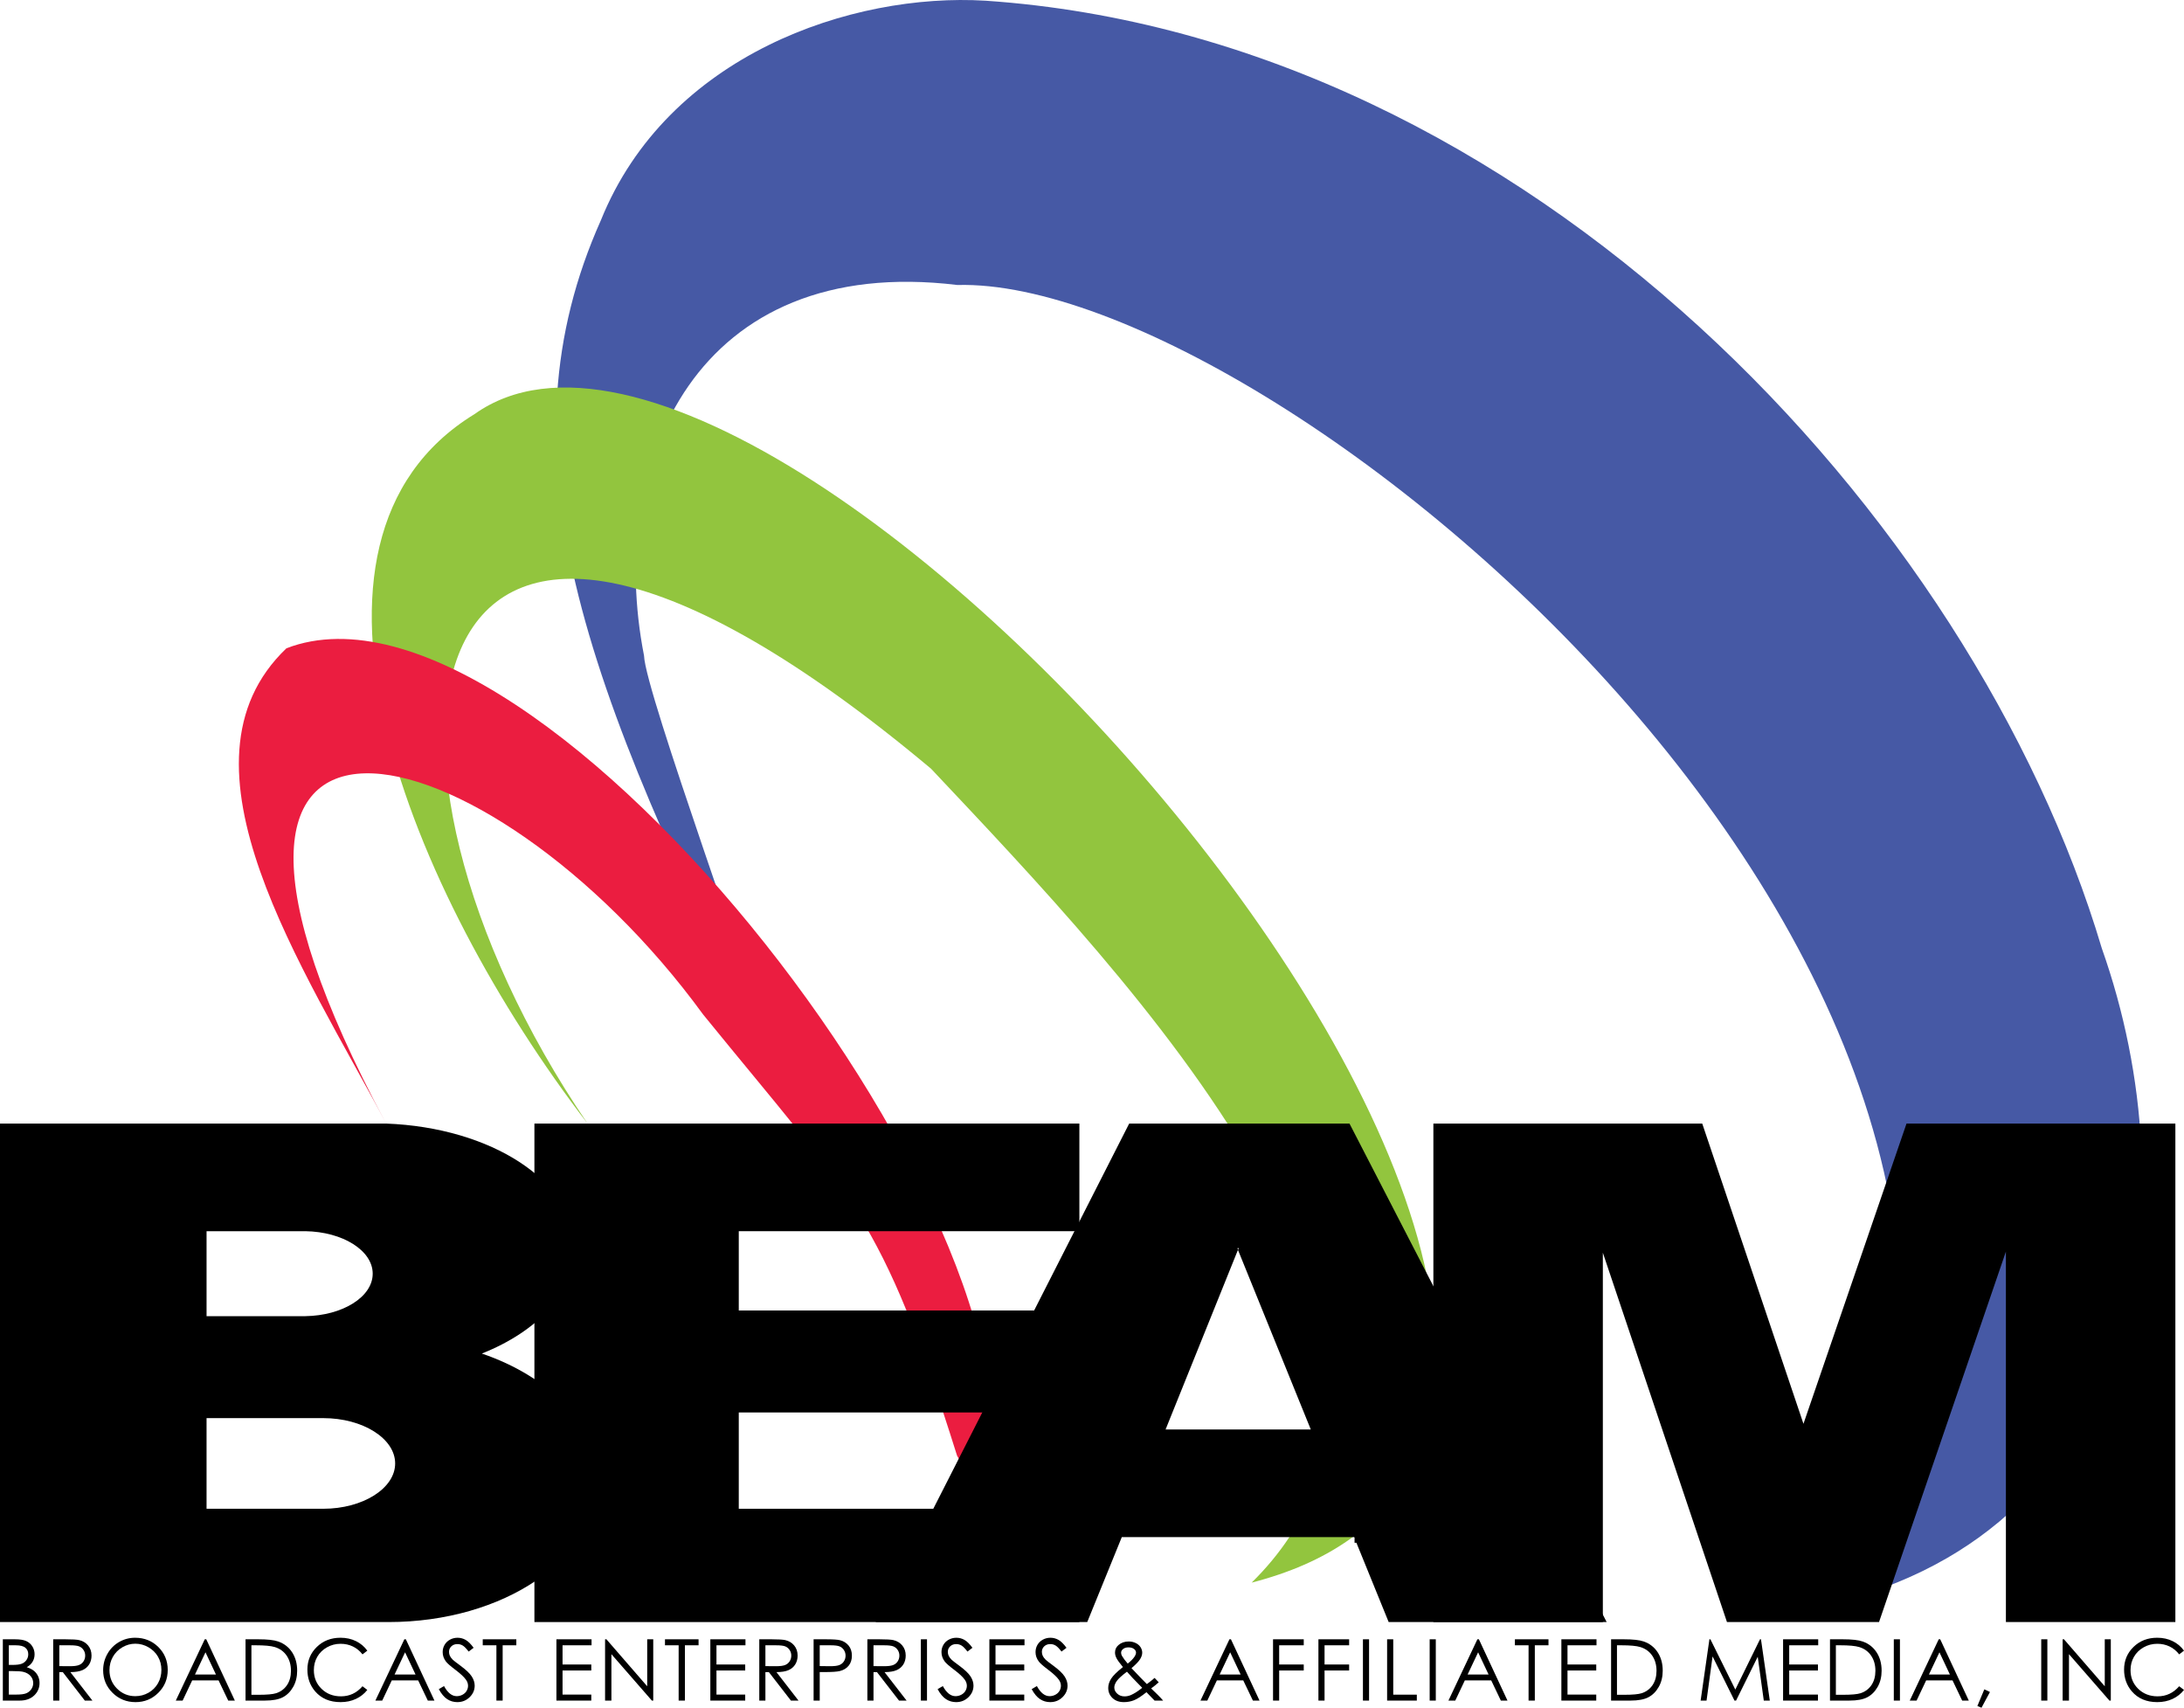 <?xml version="1.0" encoding="UTF-8"?>
<svg id="Layer_2" data-name="Layer 2" xmlns="http://www.w3.org/2000/svg" viewBox="0 0 5604.83 4382.34">
  <defs>
    <style>
      .cls-1 {
        fill: #92c53e;
      }

      .cls-1, .cls-2, .cls-3, .cls-4 {
        fill-rule: evenodd;
      }

      .cls-2 {
        fill: #eb1d40;
      }

      .cls-3 {
        fill: #4659a5;
      }
    </style>
  </defs>
  <g id="Layer_1-2" data-name="Layer 1">
    <path class="cls-3" d="m1989.8,2736.74c-44.3-172.26-334.12-960.33-337.05-1054.46-97.48-497.46,134.72-1032.12,804.24-950.93,828.85-22.38,3081.33,1846.08,2236.1,3385.24,811.52-192.52,929.55-1037.22,700.77-1683.21C5064.1,1326.21,3922.27,96.62,2529.13,1.81c-343.37-20.98-815.95,139.02-987.09,563.46-262.59,588.05-60.24,1173.67,447.76,2171.48Z"/>
    <path class="cls-1" d="m1507.92,2883.23c-456.05-593.55-823.12-1494.17-290.39-1820.39,798.73-569.93,3561.99,2594.82,1994.65,2998.38,606.3-597.69-316.45-1550.52-822.8-2088.57-1364.13-1142.99-1530.33-41.67-881.46,910.57Z"/>
    <path class="cls-2" d="m991.04,2883.23c-209.06-395.16-567.47-922.66-255.9-1219.66,653.06-251.21,2026.64,1542.51,1783.64,2184.62,0,0-62.66-112.78-62.66-112.78-195.56-622.39-263.33-654.37-651.61-1132-550.36-754.78-1494.81-988.9-813.47,279.82Z"/>
    <g>
      <path id="Color_Fill_1" data-name="Color Fill 1" class="cls-4" d="m3678.5,2883.23h689.97l259.77,770.43,264.47-770.43h689.97v1279.2h-434.91v-950.68l-325.59,950.68h-390.24l-318.54-947.77v947.77h-434.91v-1279.2Z"/>
      <path id="Color_Fill_1-2" data-name="Color Fill 1" class="cls-4" d="m2897.83,2883.23h565.38l660,1279.2h-559.46l-82.8-203.51h-4.73v-13.08l-1.18-1.45h-596.13l-88.71,218.05h-542.9l650.54-1279.2Zm279.14,324.16l2.37-4.36h-3.55l1.18,4.36-185.7,460.8h372.58l-186.88-460.8Z"/>
      <path id="Color_Fill_1-3" data-name="Color Fill 1" class="cls-4" d="m1371.48,2883.23h1398.54v276.19h-874.09v203.51h804.16v261.66h-804.16v247.12h874.09v290.73h-1398.54v-1279.2Z"/>
      <path id="Color_Fill_1-4" data-name="Color Fill 1" class="cls-4" d="m1475.04,3203.03c0,113.38-95.65,213.69-238.54,270.38,175.16,59.6,296.16,183.16,296.16,325.62,0,200.6-239.69,363.41-535.85,363.41H0v-1279.2h991.04c269.66,10.18,484,148.27,484,319.8Zm-518.57,65.41c0-59.6-77.21-107.57-172.86-109.02h-253.52v218.05h253.52c95.65-1.45,172.86-49.42,172.86-109.02Zm57.62,486.97c0-63.96-82.97-116.29-184.38-116.29h-299.62v232.58h299.62c101.41,0,184.38-52.33,184.38-116.29Z"/>
      <g>
        <path d="m7.27,4206.65h31.01c12.47,0,22.06,1.48,28.77,4.44,6.7,2.96,11.99,7.5,15.88,13.63,3.88,6.13,5.83,12.94,5.83,20.42,0,6.99-1.7,13.35-5.11,19.09-3.41,5.74-8.41,10.39-15,13.96,8.17,2.78,14.46,6.04,18.87,9.78,4.41,3.74,7.83,8.27,10.29,13.58,2.45,5.31,3.68,11.07,3.68,17.27,0,12.62-4.62,23.29-13.85,32.03-9.23,8.73-21.62,13.1-37.16,13.1H7.27v-157.3Zm15.4,15.4v50.37h9c10.93,0,18.97-1.02,24.11-3.05,5.14-2.03,9.22-5.24,12.22-9.62,3-4.38,4.5-9.25,4.5-14.6,0-7.2-2.52-12.85-7.56-16.95-5.04-4.1-13.06-6.15-24.06-6.15h-18.22Zm0,66.19v60.31h19.5c11.5,0,19.92-1.12,25.28-3.37,5.35-2.25,9.66-5.76,12.91-10.53,3.25-4.78,4.87-9.94,4.87-15.51,0-6.99-2.28-13.08-6.85-18.29-4.57-5.2-10.85-8.77-18.84-10.69-5.36-1.28-14.68-1.92-27.97-1.92h-8.89Z"/>
        <path d="m136.51,4206.65h31.33c17.47,0,29.3.72,35.5,2.14,9.34,2.14,16.93,6.73,22.78,13.76,5.84,7.03,8.77,15.69,8.77,25.96,0,8.57-2.02,16.1-6.04,22.59-4.03,6.5-9.78,11.4-17.27,14.72-7.49,3.32-17.82,5.02-31.01,5.09l56.57,73.04h-19.45l-56.57-73.04h-8.89v73.04h-15.72v-157.3Zm15.72,15.4v53.47l27.1.22c10.5,0,18.26-1,23.29-2.99,5.03-1.99,8.96-5.19,11.78-9.57,2.82-4.38,4.23-9.28,4.23-14.71s-1.43-10.07-4.28-14.38c-2.86-4.31-6.6-7.4-11.25-9.25-4.64-1.85-12.35-2.78-23.13-2.78h-27.74Z"/>
        <path d="m346.55,4202.69c23.82,0,43.76,7.95,59.81,23.85,16.05,15.9,24.08,35.47,24.08,58.71s-8.01,42.56-24.02,58.6c-16.02,16.04-35.54,24.06-58.58,24.06s-43.02-7.98-59.07-23.95c-16.05-15.97-24.08-35.29-24.08-57.96,0-15.11,3.66-29.12,10.97-42.02,7.31-12.9,17.28-23.01,29.91-30.32,12.63-7.31,26.29-10.96,40.98-10.96Zm.7,15.29c-11.64,0-22.67,3.03-33.1,9.1-10.43,6.06-18.57,14.23-24.42,24.51-5.85,10.27-8.78,21.72-8.78,34.35,0,18.69,6.48,34.48,19.44,47.36,12.96,12.88,28.58,19.32,46.86,19.32,12.21,0,23.51-2.96,33.9-8.88s18.49-14.02,24.31-24.29c5.82-10.27,8.73-21.69,8.73-34.25s-2.91-23.78-8.73-33.87c-5.82-10.1-14.01-18.17-24.58-24.24-10.57-6.06-21.78-9.1-33.63-9.1Z"/>
        <path d="m529.32,4206.65l73.36,157.3h-16.98l-24.74-51.76h-67.76l-24.5,51.76h-17.54l74.32-157.3h3.85Zm-1.98,33.42l-26.95,56.94h53.78l-26.82-56.94Z"/>
        <path d="m630.12,4363.95v-157.3h32.61c23.53,0,40.6,1.89,51.22,5.67,15.25,5.35,27.18,14.61,35.77,27.8,8.59,13.19,12.89,28.91,12.89,47.16,0,15.76-3.41,29.62-10.21,41.6-6.81,11.98-15.65,20.82-26.52,26.52-10.87,5.7-26.11,8.55-45.71,8.55h-50.04Zm15.08-14.86h18.18c21.74,0,36.82-1.35,45.23-4.06,11.83-3.85,21.14-10.77,27.91-20.78,6.77-10.01,10.16-22.24,10.16-36.7,0-15.17-3.67-28.14-11.01-38.89-7.34-10.76-17.57-18.13-30.69-22.12-9.84-2.99-26.06-4.49-48.65-4.49h-11.12v127.04Z"/>
        <path d="m942.65,4235.84l-12.4,9.52c-6.84-8.91-15.06-15.67-24.65-20.26-9.59-4.6-20.12-6.9-31.6-6.9-12.55,0-24.17,3.01-34.86,9.04-10.69,6.03-18.98,14.12-24.86,24.27-5.88,10.16-8.82,21.58-8.82,34.27,0,19.18,6.58,35.18,19.73,48.01,13.15,12.83,29.74,19.25,49.78,19.25,22.03,0,40.46-8.62,55.28-25.88l12.4,9.41c-7.84,9.98-17.63,17.7-29.35,23.15-11.73,5.45-24.83,8.18-39.3,8.18-27.52,0-49.23-9.16-65.12-27.48-13.33-15.47-20-34.15-20-56.03,0-23.03,8.07-42.4,24.22-58.12,16.15-15.72,36.37-23.58,60.69-23.58,14.69,0,27.94,2.91,39.78,8.71,11.83,5.81,21.53,13.96,29.09,24.43Z"/>
        <path d="m1041.53,4206.65l73.36,157.3h-16.98l-24.74-51.76h-67.76l-24.5,51.76h-17.54l74.32-157.3h3.85Zm-1.98,33.42l-26.95,56.94h53.78l-26.82-56.94Z"/>
        <path d="m1126.08,4334.65l13.37-8.02c9.41,17.32,20.28,25.98,32.61,25.98,5.27,0,10.23-1.23,14.86-3.69,4.63-2.46,8.16-5.76,10.59-9.89,2.42-4.13,3.64-8.52,3.64-13.15,0-5.27-1.78-10.44-5.35-15.51-4.92-6.99-13.9-15.4-26.95-25.24-13.12-9.91-21.28-17.07-24.49-21.49-5.56-7.41-8.34-15.43-8.34-24.06,0-6.84,1.64-13.08,4.92-18.71,3.28-5.63,7.89-10.07,13.85-13.31,5.95-3.24,12.42-4.87,19.41-4.87,7.41,0,14.35,1.84,20.8,5.51,6.45,3.67,13.28,10.43,20.48,20.26l-12.83,9.73c-5.92-7.84-10.96-13.01-15.13-15.51-4.17-2.49-8.71-3.74-13.63-3.74-6.35,0-11.53,1.92-15.56,5.77-4.03,3.85-6.04,8.59-6.04,14.22,0,3.42.71,6.74,2.14,9.94,1.43,3.21,4.03,6.7,7.81,10.48,2.07,2,8.84,7.24,20.32,15.72,13.62,10.05,22.95,19,28.02,26.84,5.06,7.84,7.59,15.72,7.59,23.63,0,11.41-4.33,21.32-12.99,29.73-8.66,8.41-19.19,12.62-31.6,12.62-9.55,0-18.22-2.55-25.98-7.65-7.77-5.1-14.94-13.63-21.49-25.61Z"/>
        <path d="m1238.86,4222.05v-15.4h86.19v15.4h-35.07v141.9h-16.04v-141.9h-35.07Z"/>
        <path d="m1427.95,4206.65h90.15v15.4h-74.43v49.3h73.78v15.4h-73.78v61.81h73.78v15.4h-89.5v-157.3Z"/>
        <path d="m1552.81,4363.95v-157.3h3.42l104.69,120.58v-120.58h15.51v157.3h-3.53l-103.83-119.11v119.11h-16.25Z"/>
        <path d="m1706.54,4222.05v-15.4h86.19v15.4h-35.07v141.9h-16.04v-141.9h-35.07Z"/>
        <path d="m1822.95,4206.65h90.15v15.4h-74.43v49.3h73.78v15.4h-73.78v61.81h73.78v15.4h-89.5v-157.3Z"/>
        <path d="m1948.56,4206.65h31.33c17.47,0,29.3.72,35.5,2.14,9.34,2.14,16.93,6.73,22.78,13.76,5.84,7.03,8.77,15.69,8.77,25.96,0,8.57-2.02,16.1-6.04,22.59-4.03,6.5-9.78,11.4-17.27,14.72-7.49,3.32-17.82,5.02-31.01,5.09l56.57,73.04h-19.45l-56.57-73.04h-8.89v73.04h-15.72v-157.3Zm15.72,15.4v53.47l27.1.22c10.5,0,18.26-1,23.29-2.99,5.03-1.99,8.96-5.19,11.78-9.57s4.23-9.28,4.23-14.71-1.43-10.07-4.28-14.38c-2.86-4.31-6.6-7.4-11.25-9.25-4.64-1.85-12.35-2.78-23.13-2.78h-27.74Z"/>
        <path d="m2087.96,4206.65h31.33c17.96,0,30.08.79,36.36,2.35,8.98,2.21,16.32,6.76,22.03,13.63,5.7,6.88,8.55,15.52,8.55,25.93s-2.78,19.12-8.34,25.93c-5.56,6.81-13.22,11.39-22.99,13.74-7.13,1.71-20.46,2.57-39.99,2.57h-11.23v73.14h-15.72v-157.3Zm15.72,15.4v53.36l26.63.32c10.76,0,18.64-.98,23.63-2.93,4.99-1.96,8.91-5.12,11.76-9.5,2.85-4.37,4.28-9.27,4.28-14.68s-1.43-10.08-4.28-14.46c-2.85-4.38-6.61-7.49-11.28-9.34-4.67-1.85-12.32-2.78-22.94-2.78h-27.8Z"/>
        <path d="m2225.97,4206.65h31.33c17.47,0,29.3.72,35.5,2.14,9.34,2.14,16.93,6.73,22.78,13.76,5.84,7.03,8.77,15.69,8.77,25.96,0,8.57-2.02,16.1-6.04,22.59-4.03,6.5-9.78,11.4-17.27,14.72-7.49,3.32-17.82,5.02-31.01,5.09l56.57,73.04h-19.45l-56.57-73.04h-8.89v73.04h-15.72v-157.3Zm15.72,15.4v53.47l27.1.22c10.5,0,18.26-1,23.29-2.99,5.03-1.99,8.96-5.19,11.78-9.57s4.23-9.28,4.23-14.71-1.43-10.07-4.28-14.38c-2.86-4.31-6.6-7.4-11.25-9.25-4.64-1.85-12.35-2.78-23.13-2.78h-27.74Z"/>
        <path d="m2363.23,4206.65h15.72v157.3h-15.72v-157.3Z"/>
        <path d="m2406.18,4334.65l13.37-8.02c9.41,17.32,20.28,25.98,32.61,25.98,5.27,0,10.23-1.23,14.86-3.69,4.63-2.46,8.16-5.76,10.59-9.89,2.42-4.13,3.64-8.52,3.64-13.15,0-5.27-1.78-10.44-5.35-15.51-4.92-6.99-13.9-15.4-26.95-25.24-13.12-9.91-21.28-17.07-24.49-21.49-5.56-7.41-8.34-15.43-8.34-24.06,0-6.84,1.64-13.08,4.92-18.71,3.28-5.63,7.89-10.07,13.85-13.31,5.95-3.24,12.42-4.87,19.41-4.87,7.41,0,14.35,1.84,20.8,5.51,6.45,3.67,13.28,10.43,20.48,20.26l-12.83,9.73c-5.92-7.84-10.96-13.01-15.13-15.51-4.17-2.49-8.71-3.74-13.63-3.74-6.35,0-11.53,1.92-15.56,5.77-4.03,3.85-6.04,8.59-6.04,14.22,0,3.42.71,6.74,2.14,9.94,1.43,3.21,4.03,6.7,7.81,10.48,2.07,2,8.84,7.24,20.32,15.72,13.62,10.05,22.95,19,28.02,26.84,5.06,7.84,7.59,15.72,7.59,23.63,0,11.41-4.33,21.32-12.99,29.73-8.66,8.41-19.19,12.62-31.6,12.62-9.55,0-18.22-2.55-25.98-7.65-7.77-5.1-14.94-13.63-21.49-25.61Z"/>
        <path d="m2539.06,4206.65h90.15v15.4h-74.43v49.3h73.78v15.4h-73.78v61.81h73.78v15.4h-89.5v-157.3Z"/>
        <path d="m2647.56,4334.65l13.37-8.02c9.41,17.32,20.28,25.98,32.61,25.98,5.27,0,10.23-1.23,14.86-3.69,4.63-2.46,8.16-5.76,10.59-9.89,2.42-4.13,3.64-8.52,3.64-13.15,0-5.27-1.78-10.44-5.35-15.51-4.92-6.99-13.9-15.4-26.95-25.24-13.12-9.91-21.28-17.07-24.49-21.49-5.56-7.41-8.34-15.43-8.34-24.06,0-6.84,1.64-13.08,4.92-18.71,3.28-5.63,7.89-10.07,13.85-13.31,5.95-3.24,12.42-4.87,19.41-4.87,7.41,0,14.35,1.84,20.8,5.51,6.45,3.67,13.28,10.43,20.48,20.26l-12.83,9.73c-5.92-7.84-10.96-13.01-15.13-15.51-4.17-2.49-8.71-3.74-13.63-3.74-6.35,0-11.53,1.92-15.56,5.77-4.03,3.85-6.04,8.59-6.04,14.22,0,3.42.71,6.74,2.14,9.94,1.43,3.21,4.03,6.7,7.81,10.48,2.07,2,8.84,7.24,20.32,15.72,13.62,10.05,22.95,19,28.02,26.84,5.06,7.84,7.59,15.72,7.59,23.63,0,11.41-4.33,21.32-12.99,29.73-8.66,8.41-19.19,12.62-31.6,12.62-9.55,0-18.22-2.55-25.98-7.65-7.77-5.1-14.94-13.63-21.49-25.61Z"/>
        <path d="m2963.05,4305.78l10.65,11.28c-6.84,6.06-13.34,11.29-19.49,15.69,4.28,3.94,9.86,9.35,16.75,16.22,5.43,5.41,10.1,10.39,14.01,14.97h-21.93l-20.86-21.5c-13.11,10.55-23.76,17.44-31.95,20.64-8.2,3.21-16.86,4.81-25.98,4.81-12.12,0-21.85-3.48-29.19-10.43-7.34-6.95-11.01-15.63-11.01-26.05,0-7.84,2.47-15.71,7.43-23.59,4.95-7.88,15.05-17.84,30.29-29.9-8.61-10.4-14.15-18.08-16.61-23.03-2.46-4.95-3.68-9.67-3.68-14.16,0-7.84,3.03-14.32,9.09-19.45,6.99-5.98,15.68-8.98,26.09-8.98,6.56,0,12.55,1.32,17.96,3.96,5.42,2.64,9.55,6.19,12.4,10.64,2.85,4.46,4.28,9.18,4.28,14.17,0,5.28-1.86,10.89-5.57,16.84-3.71,5.95-11.03,13.56-21.95,22.83l23.85,25.02,15.62,15.85c8.39-6.17,15-11.45,19.81-15.85Zm-70.92-15.96c-13.36,10.06-22.12,18.06-26.26,24.02-4.15,5.95-6.22,11.47-6.22,16.53,0,5.99,2.53,11.29,7.61,15.89,5.07,4.6,11.28,6.9,18.64,6.9,5.57,0,11.04-1.14,16.39-3.42,8.43-3.64,18.09-9.81,28.98-18.52l-24.81-25.56c-4.28-4.49-9.05-9.77-14.33-15.83Zm1.92-20.82c7.64-5.92,13.39-11.73,17.25-17.43,2.71-4.06,4.07-7.66,4.07-10.8,0-3.64-1.77-6.77-5.31-9.41-3.54-2.64-8.24-3.96-14.1-3.96s-10.12,1.35-13.62,4.06c-3.5,2.71-5.25,5.92-5.25,9.62,0,2.85.72,5.53,2.15,8.02,3.51,6.06,8.45,12.69,14.82,19.89Z"/>
        <path d="m3158.98,4206.65l73.36,157.3h-16.98l-24.74-51.76h-67.76l-24.5,51.76h-17.54l74.32-157.3h3.85Zm-1.98,33.42l-26.95,56.94h53.78l-26.82-56.94Z"/>
        <path d="m3267.01,4206.65h78.81v15.4h-63.09v49.3h63.09v15.4h-63.09v77.21h-15.72v-157.3Z"/>
        <path d="m3383.49,4206.65h78.81v15.4h-63.09v49.3h63.09v15.4h-63.09v77.21h-15.72v-157.3Z"/>
        <path d="m3497.72,4206.65h15.72v157.3h-15.72v-157.3Z"/>
        <path d="m3559.77,4206.65h15.72v142.11h60.52v15.18h-76.24v-157.3Z"/>
        <path d="m3668.98,4206.65h15.72v157.3h-15.72v-157.3Z"/>
        <path d="m3795.3,4206.65l73.36,157.3h-16.98l-24.74-51.76h-67.76l-24.5,51.76h-17.54l74.32-157.3h3.85Zm-1.98,33.42l-26.95,56.94h53.78l-26.82-56.94Z"/>
        <path d="m3887.71,4222.05v-15.4h86.19v15.4h-35.07v141.9h-16.04v-141.9h-35.07Z"/>
        <path d="m4006.97,4206.65h90.15v15.4h-74.43v49.3h73.78v15.4h-73.78v61.81h73.78v15.4h-89.5v-157.3Z"/>
        <path d="m4134.57,4363.95v-157.3h32.61c23.53,0,40.6,1.89,51.22,5.67,15.25,5.35,27.18,14.61,35.77,27.8,8.59,13.19,12.89,28.91,12.89,47.16,0,15.76-3.41,29.62-10.21,41.6-6.81,11.98-15.65,20.82-26.52,26.52-10.87,5.7-26.11,8.55-45.71,8.55h-50.04Zm15.08-14.86h18.18c21.74,0,36.82-1.35,45.23-4.06,11.83-3.85,21.14-10.77,27.91-20.78,6.77-10.01,10.16-22.24,10.16-36.7,0-15.17-3.67-28.14-11.01-38.89-7.34-10.76-17.57-18.13-30.69-22.12-9.84-2.99-26.06-4.49-48.65-4.49h-11.12v127.04Z"/>
        <path d="m4364.36,4363.95l22.52-157.3h2.56l63.95,129.07,63.33-129.07h2.52l22.64,157.3h-15.42l-15.54-112.49-55.62,112.49h-4.02l-56.28-113.35-15.45,113.35h-15.18Z"/>
        <path d="m4575.95,4206.65h90.14v15.4h-74.42v49.3h73.78v15.4h-73.78v61.81h73.78v15.4h-89.5v-157.3Z"/>
        <path d="m4696.32,4363.95v-157.3h32.62c23.53,0,40.6,1.89,51.22,5.67,15.25,5.35,27.18,14.61,35.77,27.8,8.59,13.19,12.89,28.91,12.89,47.16,0,15.76-3.41,29.62-10.21,41.6-6.81,11.98-15.65,20.82-26.52,26.52-10.87,5.7-26.11,8.55-45.71,8.55h-50.04Zm15.08-14.86h18.18c21.74,0,36.82-1.35,45.23-4.06,11.83-3.85,21.14-10.77,27.91-20.78,6.77-10.01,10.16-22.24,10.16-36.7,0-15.17-3.67-28.14-11.01-38.89-7.34-10.76-17.57-18.13-30.69-22.12-9.84-2.99-26.06-4.49-48.65-4.49h-11.12v127.04Z"/>
        <path d="m4860.11,4206.65h15.72v157.3h-15.72v-157.3Z"/>
        <path d="m4979.2,4206.65l73.36,157.3h-16.98l-24.74-51.76h-67.76l-24.5,51.76h-17.54l74.32-157.3h3.85Zm-1.99,33.42l-26.95,56.94h53.78l-26.82-56.94Z"/>
        <path d="m5092.41,4335.08l14.44,6.84-21.71,40.42-10.59-4.49,17.86-42.77Z"/>
        <path d="m5238.44,4206.65h15.72v157.3h-15.72v-157.3Z"/>
        <path d="m5293.37,4363.95v-157.3h3.42l104.69,120.58v-120.58h15.51v157.3h-3.53l-103.83-119.11v119.11h-16.25Z"/>
        <path d="m5604.83,4235.84l-12.4,9.52c-6.84-8.91-15.06-15.67-24.65-20.26-9.59-4.6-20.12-6.9-31.6-6.9-12.55,0-24.17,3.01-34.86,9.04-10.69,6.03-18.98,14.12-24.86,24.27-5.88,10.16-8.82,21.58-8.82,34.27,0,19.18,6.58,35.18,19.73,48.01,13.15,12.83,29.74,19.25,49.78,19.25,22.03,0,40.46-8.62,55.29-25.88l12.4,9.41c-7.84,9.98-17.63,17.7-29.35,23.15-11.73,5.45-24.83,8.18-39.3,8.18-27.52,0-49.23-9.16-65.12-27.48-13.33-15.47-20-34.15-20-56.03,0-23.03,8.07-42.4,24.22-58.12,16.15-15.72,36.37-23.58,60.69-23.58,14.68,0,27.94,2.91,39.78,8.71,11.83,5.81,21.53,13.96,29.09,24.43Z"/>
      </g>
    </g>
  </g>
</svg>